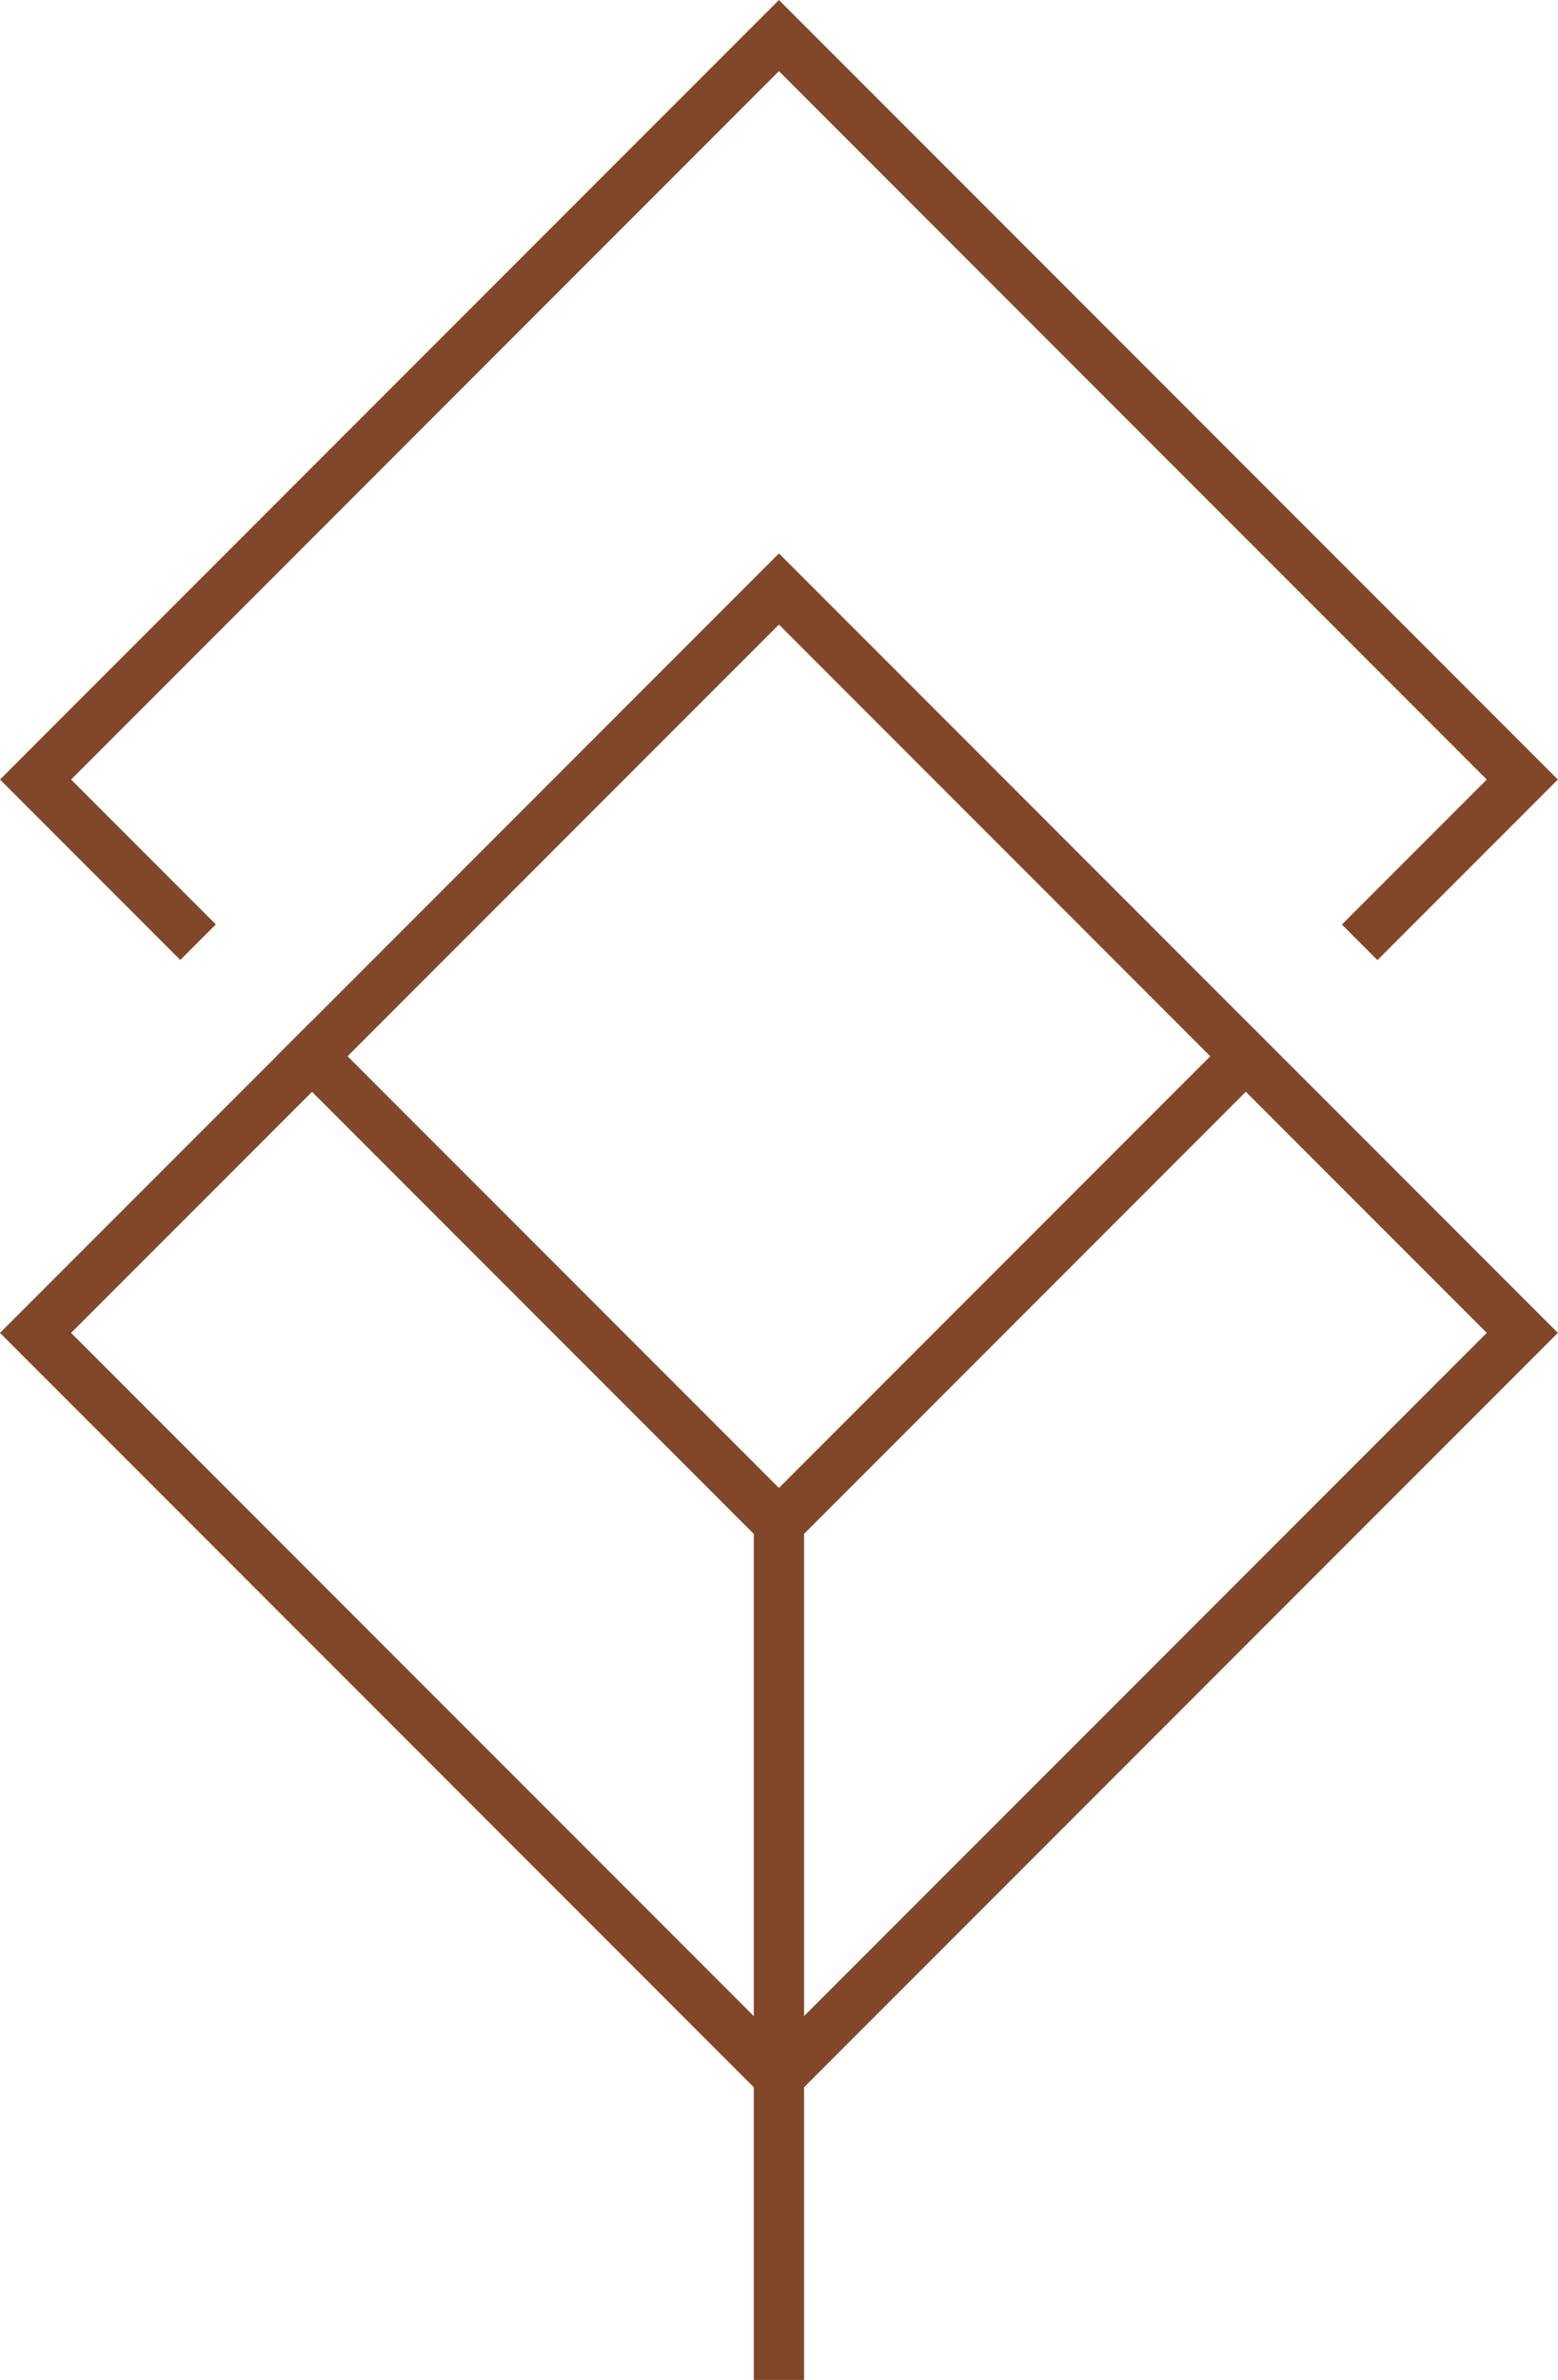 <?xml version="1.0" encoding="UTF-8" standalone="no"?><svg xmlns="http://www.w3.org/2000/svg" xmlns:xlink="http://www.w3.org/1999/xlink" fill="#814728" height="331.2" preserveAspectRatio="xMidYMid meet" version="1" viewBox="0.0 0.0 217.0 331.2" width="217" zoomAndPan="magnify"><g id="change1_1"><path d="M25.11,133.6L0,108.49L108.49,0l108.49,108.49l-25.13,25.13l-4.95-4.95l20.18-20.18L108.49,9.9L9.9,108.49l20.16,20.16 L25.11,133.6z M183.42,151.94l33.56,33.56L111.99,290.49v40.73h-7v-40.73L0,185.5L38.51,147l-0.01-0.01l4.95-4.95l0.01,0.01 l65.03-65.03l61.55,61.55l0,0L183.42,151.94L183.42,151.94z M104.99,213.48l-61.53-61.53L9.9,185.5l95.09,95.09V213.48z M168.57,147 l-60.08-60.08L48.41,147l60.08,60.08L168.57,147z M207.08,185.5l-33.56-33.56l-61.53,61.53v67.11L207.08,185.5z" fill="inherit"/></g></svg>